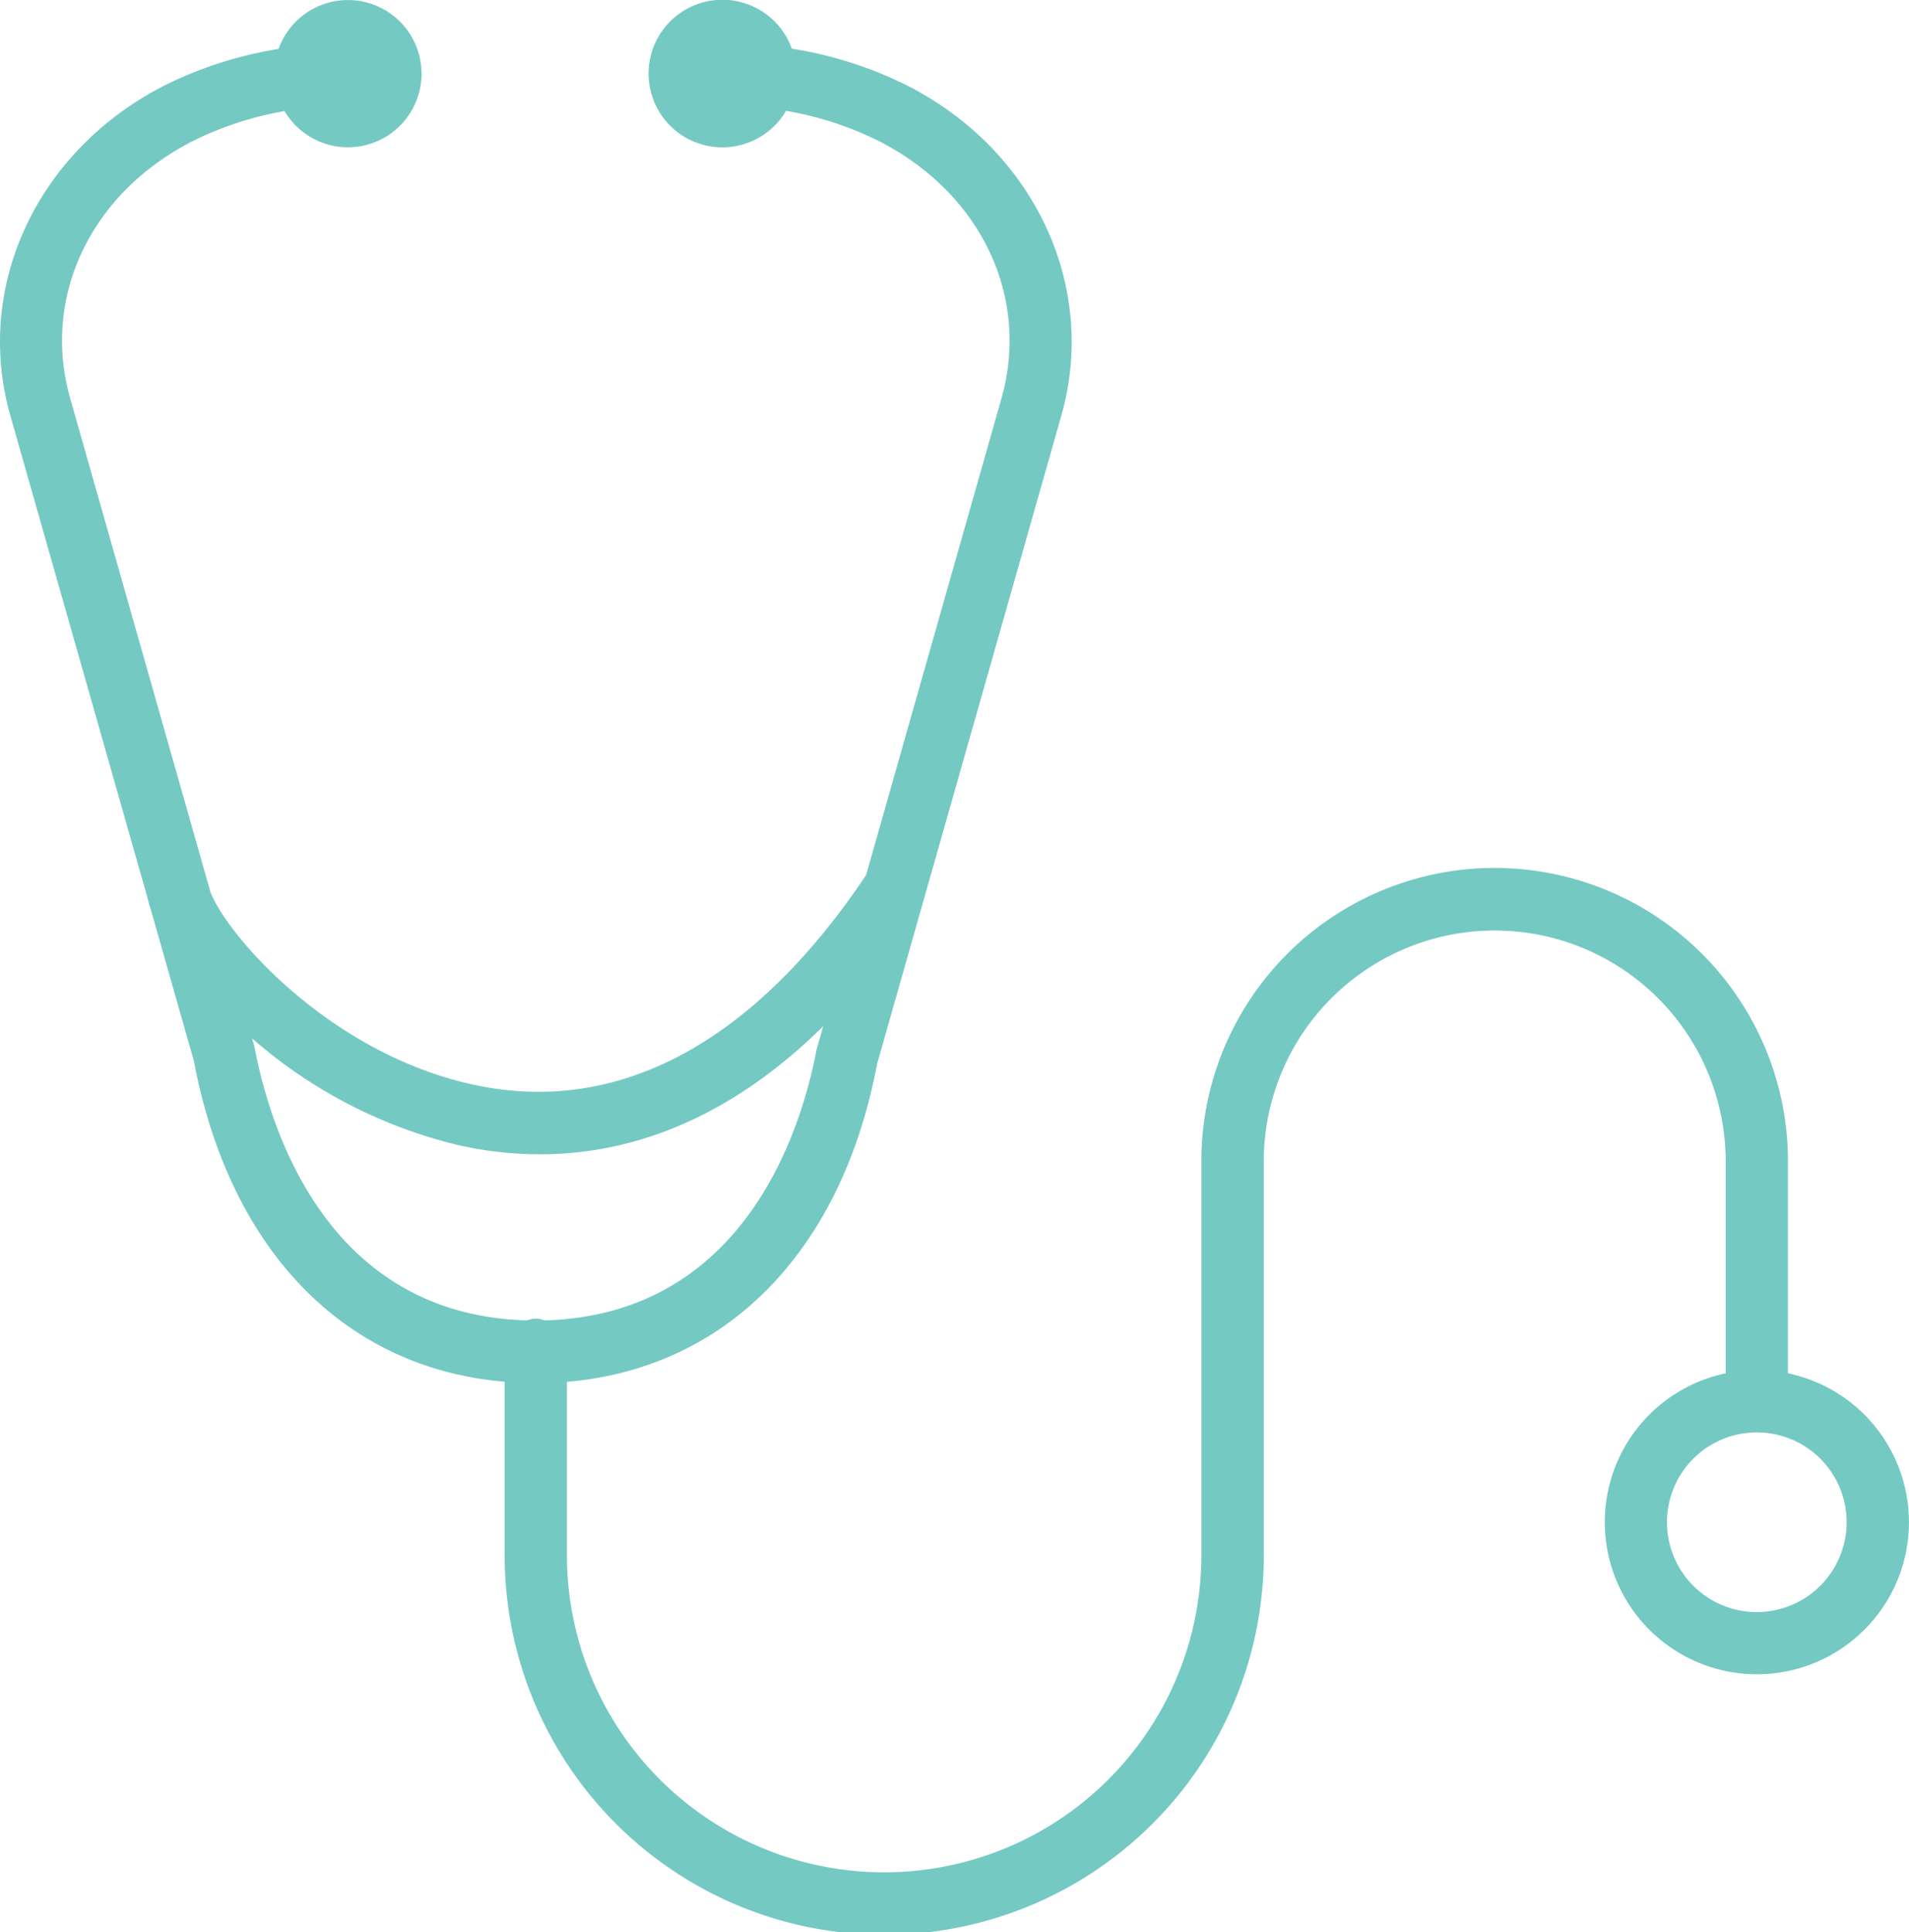 <svg id="Groupe_53" data-name="Groupe 53" xmlns="http://www.w3.org/2000/svg" xmlns:xlink="http://www.w3.org/1999/xlink" width="91.075" height="92.172" viewBox="0 0 91.075 92.172">
  <defs>
    <clipPath id="clip-path">
      <rect id="Rectangle_192" data-name="Rectangle 192" width="91.075" height="92.172" fill="#74c9c3"/>
    </clipPath>
  </defs>
  <g id="Groupe_52" data-name="Groupe 52" clip-path="url(#clip-path)">
    <path id="Tracé_667" data-name="Tracé 667" d="M85.3,65.518v-10a13.993,13.993,0,1,0-27.985,0V74.064a15.135,15.135,0,1,1-30.269,0V65.921c7.63-.641,13.121-6.251,14.8-15.174l8.79-30.928C52.373,13.7,49.394,7.255,43.391,4.136a18.822,18.822,0,0,0-5.614-1.813A3.52,3.52,0,1,0,37.5,5.289,15.807,15.807,0,0,1,42.02,6.776c4.81,2.5,7.124,7.415,5.758,12.23L41.32,41.746c-5.373,8.026-11.839,11.487-18.708,10.006-6.823-1.473-11.7-7.03-12.563-9.168l-6.7-23.577c-1.368-4.815.945-9.731,5.758-12.23A15.814,15.814,0,0,1,13.575,5.3a3.512,3.512,0,1,0-.284-2.965,18.816,18.816,0,0,0-5.554,1.8C1.733,7.256-1.246,13.7.491,19.817l6.548,23.02a4.549,4.549,0,0,0,.15.53L9.25,50.616c1.707,9.046,7.2,14.663,14.827,15.3v8.143a18.108,18.108,0,1,0,36.215,0l0-18.543a11.019,11.019,0,1,1,22.037,0v10a7.255,7.255,0,1,0,2.976,0ZM12.139,49.933l-.114-.4a23.077,23.077,0,0,0,9.961,5.124,17.827,17.827,0,0,0,3.765.41c4.022,0,8.779-1.423,13.523-6.11l-.316,1.11c-.724,3.837-3.445,12.67-12.987,12.924a1.048,1.048,0,0,0-.817,0c-9.539-.256-12.261-9.091-13.016-13.057ZM83.817,76.906A4.286,4.286,0,1,1,88.1,72.62a4.291,4.291,0,0,1-4.286,4.286" transform="translate(0)" fill="#74c9c3"/>
  </g>
</svg>

